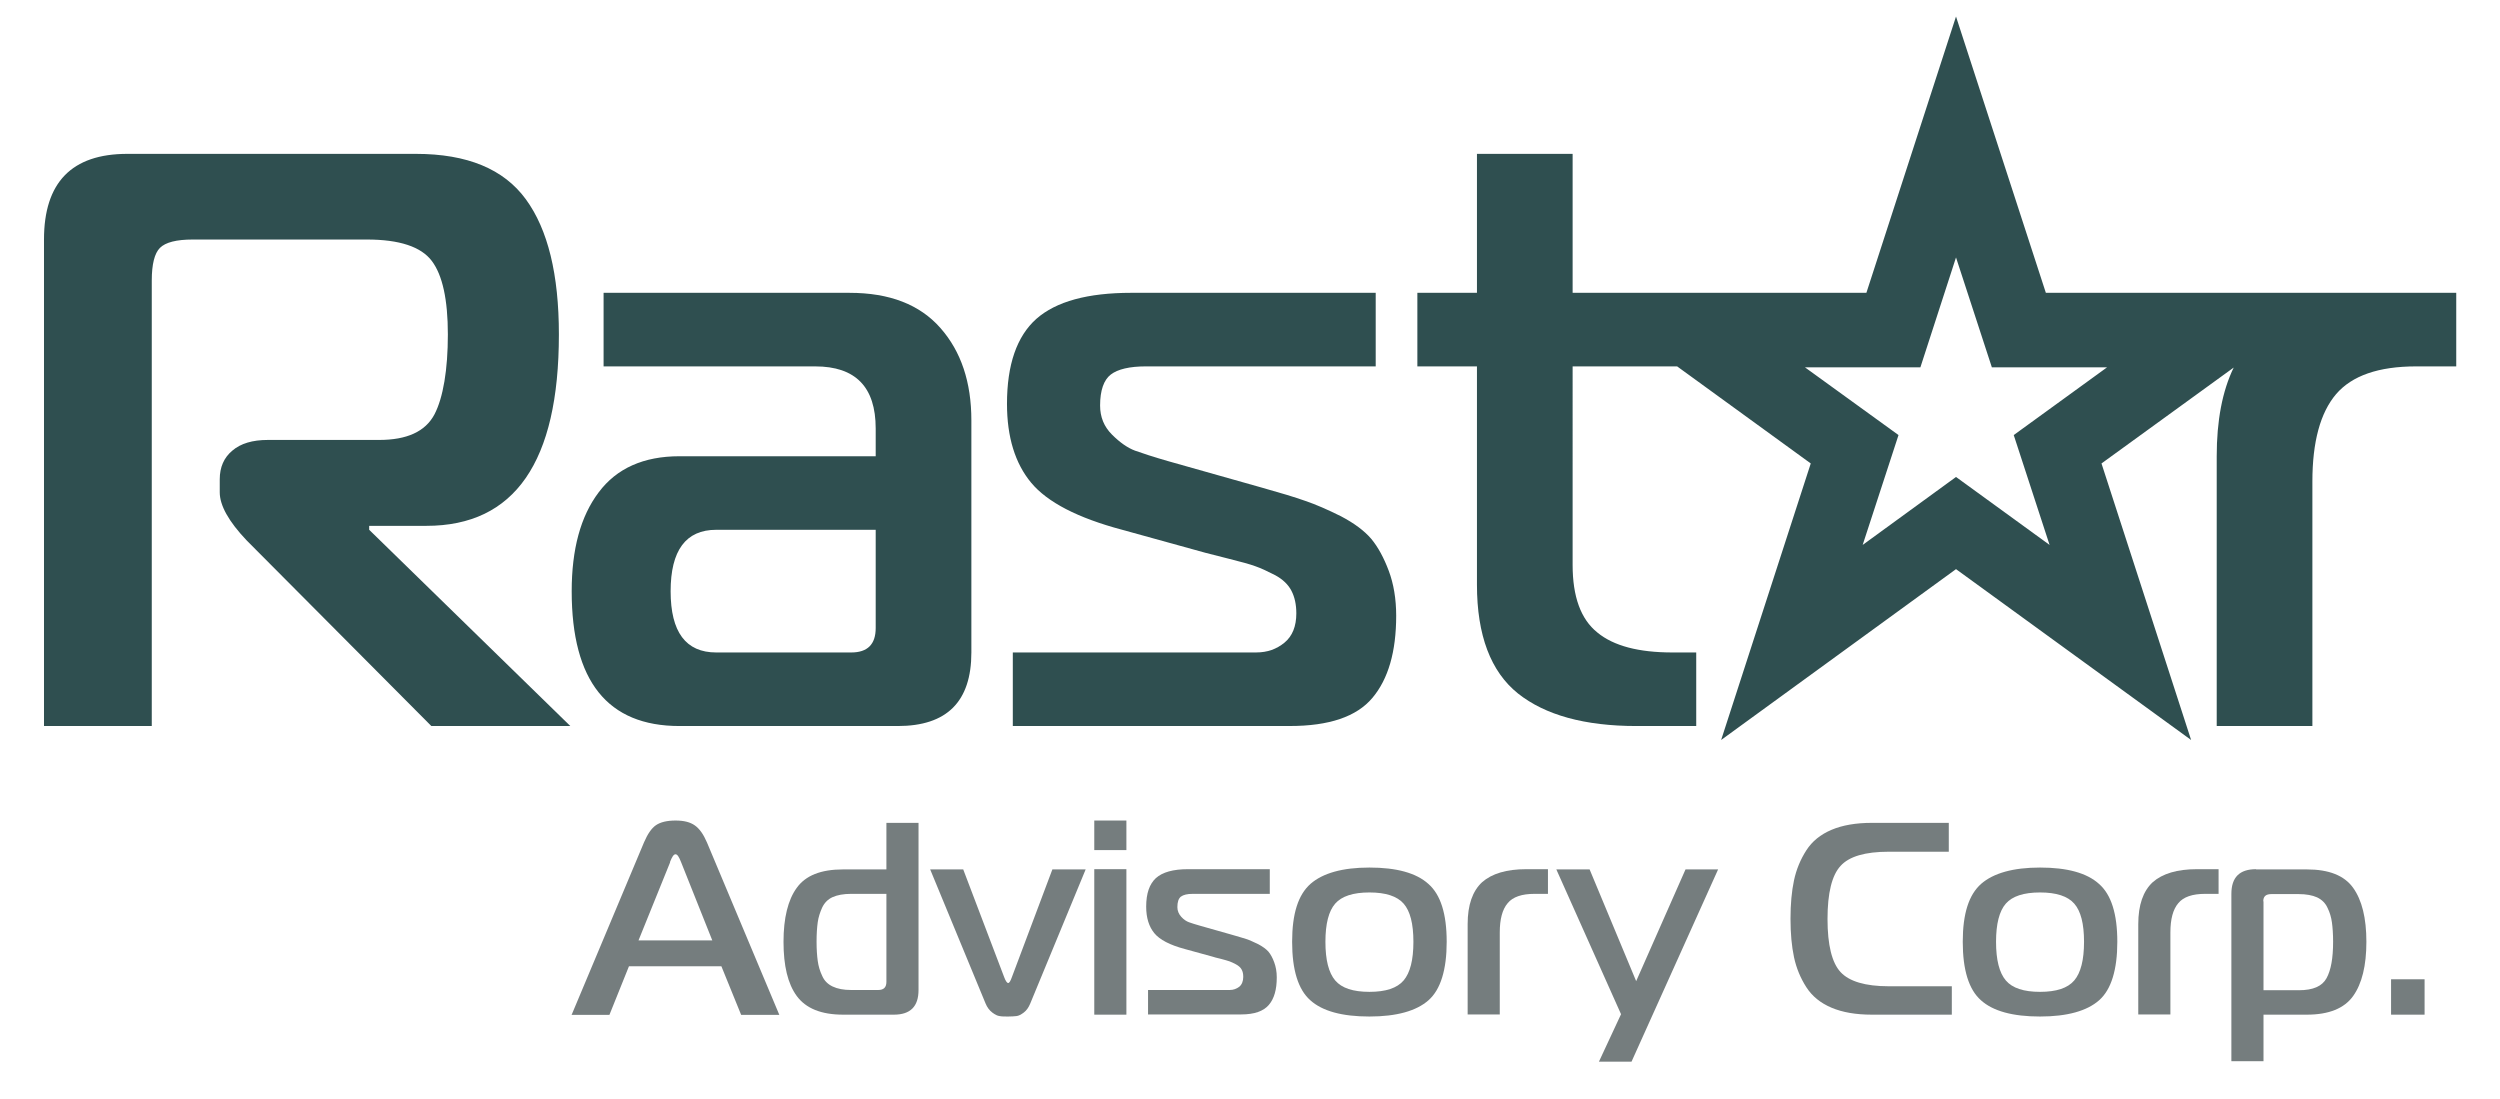 <?xml version="1.0" encoding="UTF-8"?> <svg xmlns="http://www.w3.org/2000/svg" id="_лой_1" viewBox="0 0 107.4 47.21"> <defs> <style>.cls-1{fill:#2f4f50;}.cls-2{fill:#757d7e;}</style> </defs> <g> <path class="cls-1" d="M15.86,22.76v-.17h2.46c3.79,0,5.69-2.74,5.69-8.22,0-2.58-.47-4.51-1.42-5.81s-2.52-1.95-4.72-1.95H5.47c-2.39,0-3.58,1.23-3.58,3.68V31.19H6.52V12.05c0-.7,.12-1.17,.35-1.4,.24-.24,.71-.36,1.41-.36h7.48c1.4,0,2.33,.31,2.79,.92,.46,.61,.69,1.66,.69,3.16s-.2,2.72-.58,3.44c-.39,.73-1.18,1.09-2.37,1.09h-4.78c-.66,0-1.17,.15-1.53,.46-.36,.3-.54,.71-.54,1.23v.56c0,.56,.38,1.25,1.16,2.07l7.93,7.97h5.97l-8.64-8.43Z"></path> <path class="cls-1" d="M40.4,14.09c-.89-1.01-2.19-1.51-3.9-1.51h-10.57v3.16h9.09c1.74,0,2.6,.89,2.6,2.67v1.19h-8.43c-1.54,0-2.7,.52-3.47,1.55-.78,1.03-1.16,2.45-1.16,4.25,0,3.86,1.54,5.79,4.63,5.79h9.38c2.11,0,3.16-1.05,3.16-3.16v-9.97c0-1.64-.44-2.96-1.33-3.97Zm-2.78,12.89c0,.7-.35,1.05-1.05,1.05h-5.8c-1.31,0-1.96-.88-1.96-2.63s.65-2.64,1.96-2.64h6.85v4.22Z"></path> <path class="cls-1" d="M59.66,24.52c-.21-.56-.46-1.02-.75-1.37-.3-.35-.73-.67-1.3-.97-.58-.29-1.09-.51-1.53-.66-.45-.16-1.08-.35-1.9-.58l-4-1.13c-.63-.18-1.11-.34-1.42-.45-.32-.12-.65-.35-.99-.69s-.51-.75-.51-1.25c0-.65,.16-1.1,.46-1.33,.3-.23,.81-.35,1.51-.35h9.87v-3.16h-10.5c-1.87,0-3.23,.37-4.08,1.12-.84,.75-1.26,1.97-1.26,3.65,0,1.43,.35,2.56,1.04,3.39,.69,.83,1.99,1.51,3.91,2.02l3.58,.99c.17,.04,.51,.13,1.02,.26,.52,.13,.89,.23,1.13,.32,.23,.08,.51,.21,.84,.38,.33,.18,.56,.4,.7,.67s.21,.59,.21,.97c0,.56-.17,.98-.51,1.26-.34,.28-.74,.42-1.21,.42h-10.46v3.16h11.9c1.69,0,2.87-.4,3.55-1.21s1.02-1.98,1.02-3.53c0-.72-.11-1.37-.32-1.93Z"></path> <path class="cls-1" d="M87.89,12.58l-3.86-11.87-3.85,11.87h-12.62V6.61h-4.11v5.97h-2.56v3.16h2.56v9.38c0,2.17,.59,3.73,1.76,4.67,1.17,.93,2.87,1.4,5.09,1.4h2.57v-3.16h-1.02c-1.45,0-2.53-.28-3.23-.86-.71-.57-1.06-1.54-1.06-2.9V15.74h4.49l5.74,4.17-3.85,11.88,10.09-7.34,10.1,7.34-3.85-11.88,5.68-4.12c-.49,1.01-.73,2.28-.73,3.81v11.59h4.11v-10.5c0-1.71,.34-2.96,1.02-3.76,.68-.79,1.82-1.19,3.44-1.19h1.72v-3.16h-17.63Zm-1.38,6.11l1.54,4.72-4.02-2.92-4.01,2.92,1.54-4.72-4.02-2.91h4.96l1.53-4.72,1.54,4.72h4.95l-4.01,2.91Z"></path> </g> <g> <path class="cls-2" d="M24.56,43.59l3.11-7.41c.15-.35,.32-.6,.51-.73,.19-.13,.47-.2,.84-.2s.63,.07,.83,.21c.2,.14,.37,.38,.52,.73l3.11,7.41h-1.64l-.85-2.09h-3.97l-.84,2.09h-1.64Zm4.23-6.55l-1.36,3.36h3.17l-1.34-3.36c-.09-.23-.16-.34-.24-.34s-.15,.11-.24,.34Z"></path> <path class="cls-2" d="M39.46,35.34v7.19c0,.71-.35,1.06-1.06,1.06h-2.18c-.94,0-1.6-.27-1.99-.8s-.57-1.31-.57-2.33,.19-1.8,.57-2.32c.38-.53,1.04-.79,1.99-.79h1.86v-2h1.38Zm-1.38,3.06h-1.52c-.32,0-.59,.05-.79,.14-.2,.09-.35,.24-.45,.45-.09,.2-.16,.41-.19,.63-.03,.22-.05,.49-.05,.83s.02,.61,.05,.83c.03,.22,.09,.43,.19,.64,.09,.21,.24,.36,.45,.46s.47,.15,.79,.15h1.17c.24,0,.35-.12,.35-.35v-3.77Z"></path> <path class="cls-2" d="M41.38,37.35l1.76,4.63c.06,.16,.12,.25,.17,.25s.1-.08,.16-.25l1.74-4.63h1.43l-2.38,5.76c-.07,.17-.16,.3-.28,.39-.12,.09-.22,.14-.31,.15-.09,.01-.21,.02-.36,.02s-.28,0-.37-.02c-.09-.01-.19-.06-.31-.15-.12-.09-.22-.22-.29-.39l-2.38-5.76h1.43Z"></path> <path class="cls-2" d="M48.39,36.52h-1.38v-1.27h1.38v1.27Zm-1.38,7.07v-6.25h1.38v6.25h-1.38Z"></path> <path class="cls-2" d="M49.32,43.59v-1.06h3.51c.16,0,.29-.05,.41-.14,.11-.09,.17-.24,.17-.42,0-.13-.02-.23-.07-.32-.05-.09-.13-.16-.24-.22-.11-.06-.2-.1-.28-.13-.08-.03-.2-.06-.38-.11-.17-.04-.29-.07-.34-.09l-1.2-.33c-.64-.17-1.08-.4-1.31-.68-.23-.28-.35-.66-.35-1.14,0-.57,.14-.97,.42-1.23,.28-.25,.74-.38,1.37-.38h3.52v1.06h-3.31c-.24,0-.4,.04-.51,.12-.1,.08-.15,.23-.15,.45,0,.16,.06,.3,.17,.42s.22,.19,.33,.23,.27,.09,.48,.15l1.34,.38c.27,.08,.49,.14,.64,.19,.15,.05,.32,.13,.51,.22,.19,.1,.34,.21,.44,.32,.1,.12,.18,.27,.25,.46,.07,.19,.11,.4,.11,.65,0,.52-.11,.91-.34,1.18s-.62,.41-1.19,.41h-3.99Z"></path> <path class="cls-2" d="M56.3,37.97c.53-.46,1.37-.7,2.53-.7s2.01,.23,2.53,.7c.53,.46,.79,1.29,.79,2.49s-.26,2.05-.78,2.51c-.52,.46-1.37,.7-2.54,.7s-2.02-.23-2.54-.7c-.52-.46-.78-1.3-.78-2.51s.26-2.02,.79-2.49Zm.64,2.49c0,.78,.14,1.33,.42,1.66s.77,.49,1.47,.49,1.19-.16,1.47-.49,.42-.88,.42-1.66-.14-1.32-.42-1.64-.77-.48-1.47-.48-1.19,.16-1.47,.48-.42,.87-.42,1.64Z"></path> <path class="cls-2" d="M63.05,43.59v-3.89c0-.82,.21-1.42,.62-1.8,.42-.37,1.05-.56,1.9-.56h.93v1.06h-.58c-.54,0-.93,.13-1.15,.4-.23,.27-.34,.69-.34,1.26v3.52h-1.38Z"></path> <path class="cls-2" d="M73.81,37.35l-3.72,8.26h-1.4l.95-2.04-2.78-6.22h1.43l2,4.8,2.12-4.8h1.4Z"></path> <path class="cls-2" d="M83.85,43.59h-3.44c-.68,0-1.26-.1-1.73-.3-.47-.2-.83-.49-1.08-.88-.25-.39-.43-.82-.53-1.29-.1-.47-.15-1.02-.15-1.65s.05-1.18,.15-1.65c.1-.47,.28-.9,.53-1.29,.25-.39,.61-.68,1.08-.88,.47-.2,1.05-.3,1.73-.3h3.31v1.24h-2.58c-1.01,0-1.7,.2-2.07,.61-.37,.4-.56,1.16-.56,2.28s.19,1.88,.56,2.28c.37,.4,1.06,.61,2.07,.61h2.71v1.24Z"></path> <path class="cls-2" d="M85.11,37.97c.53-.46,1.37-.7,2.53-.7s2.01,.23,2.53,.7c.53,.46,.79,1.29,.79,2.49s-.26,2.05-.78,2.51c-.52,.46-1.37,.7-2.54,.7s-2.02-.23-2.54-.7c-.52-.46-.78-1.3-.78-2.51s.26-2.02,.79-2.49Zm.64,2.49c0,.78,.14,1.33,.42,1.66s.77,.49,1.47,.49,1.19-.16,1.47-.49,.42-.88,.42-1.66-.14-1.32-.42-1.64-.77-.48-1.47-.48-1.19,.16-1.47,.48-.42,.87-.42,1.64Z"></path> <path class="cls-2" d="M91.86,43.59v-3.89c0-.82,.21-1.42,.62-1.8,.42-.37,1.05-.56,1.9-.56h.93v1.06h-.58c-.54,0-.93,.13-1.15,.4-.23,.27-.34,.69-.34,1.26v3.52h-1.38Z"></path> <path class="cls-2" d="M96.92,37.35h2.18c.95,0,1.61,.26,1.99,.79,.38,.53,.57,1.3,.57,2.32s-.19,1.8-.57,2.33c-.38,.53-1.04,.8-1.99,.8h-1.86v2h-1.38v-7.19c0-.71,.35-1.06,1.06-1.06Zm.32,1.37v3.82h1.52c.61,0,1-.17,1.19-.52,.19-.35,.28-.86,.28-1.56,0-.34-.02-.61-.05-.83-.03-.22-.09-.43-.19-.63-.09-.2-.24-.35-.45-.45-.2-.09-.47-.14-.79-.14h-1.17c-.24,0-.35,.1-.35,.31Z"></path> <path class="cls-2" d="M104.16,43.59h-1.44v-1.52h1.44v1.52Z"></path> </g> </svg> 